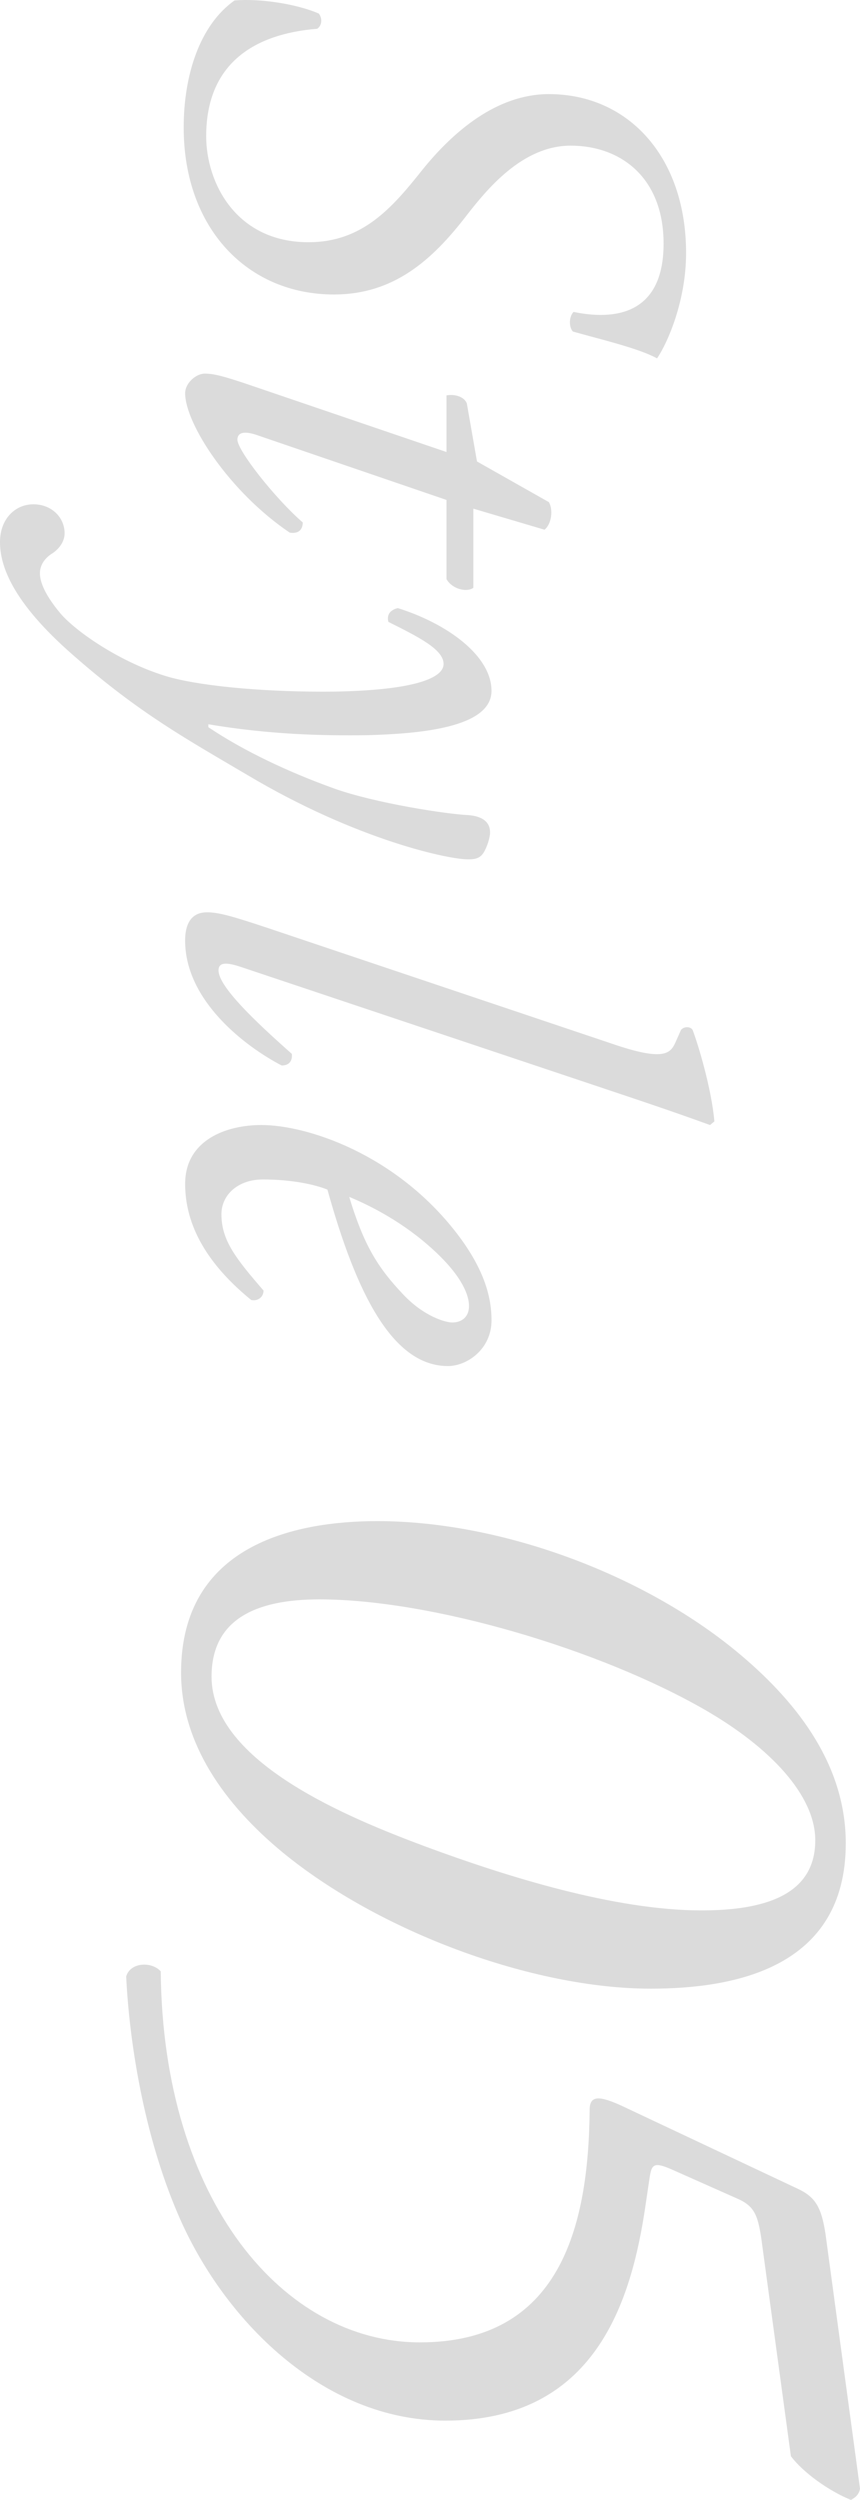 <?xml version="1.0" encoding="UTF-8"?><svg id="design" xmlns="http://www.w3.org/2000/svg" width="100.695" height="292.69" viewBox="0 0 100.695 292.69"><defs><style>.cls-1{fill:#ccc;}.cls-2{opacity:.7;}</style></defs><g class="cls-2"><path class="cls-1" d="M27.457.053c3.06-.255,7.311.425,9.861,1.53.425.51.425,1.36-.17,1.785-7.396.595-13.006,4.081-13.006,12.581,0,5.44,3.485,12.411,11.986,12.411,6.291,0,9.775-3.996,13.346-8.501,3.57-4.42,8.671-8.841,14.792-8.841,9.266,0,16.066,7.311,16.066,18.617,0,5.525-2.125,10.456-3.4,12.326-2.125-1.19-6.886-2.295-9.861-3.146-.51-.595-.425-1.785.085-2.295,5.78,1.19,10.541-.425,10.541-7.991,0-7.736-5.015-11.476-10.881-11.476-5.695,0-9.86,5.186-12.241,8.246-3.995,5.186-8.5,9.181-15.471,9.181-10.116,0-17.597-7.735-17.597-19.551,0-6.121,1.871-11.986,5.951-14.876Z"/><path class="cls-1" d="M52.279,58.534l-22.356-7.65c-1.615-.51-2.125-.085-2.125.595,0,1.275,4.42,6.885,7.651,9.69,0,.85-.51,1.36-1.53,1.19-7.056-4.761-12.241-12.751-12.241-16.321,0-1.19,1.275-2.295,2.295-2.295,1.105,0,2.295.34,4.846,1.19l23.461,7.991v-6.63c.85-.17,2.041.085,2.38.935l1.19,6.8,8.416,4.761c.51.85.34,2.55-.51,3.23l-8.331-2.465v9.266c-.85.595-2.55.085-3.146-1.02v-9.266Z"/><path class="cls-1" d="M43.098,86.074c-5.44.085-11.646-.085-18.701-1.275v.34c4.165,2.805,9.436,5.271,14.621,7.141,4.93,1.785,13.516,3.061,15.726,3.146,2.465.17,2.635,1.445,2.635,2.04s-.34,1.7-.765,2.38c-.34.51-.765.765-1.7.765-2.125.085-13.091-2.21-25.927-9.86-7.056-4.166-12.666-7.226-20.402-14.026C1.36,70.433,0,66.182,0,63.463c0-2.721,1.785-4.42,3.91-4.42s3.655,1.53,3.655,3.4c0,.85-.51,1.7-1.36,2.295-.425.255-1.53,1.02-1.53,2.38,0,1.105.68,2.635,2.38,4.675,1.785,2.125,7.14,5.865,12.751,7.48,4.335,1.19,12.156,1.785,19.381,1.7,9.436-.17,12.751-1.615,12.751-3.23,0-1.7-2.89-3.145-6.46-4.93-.255-.935.34-1.445,1.105-1.615,5.695,1.785,10.966,5.525,10.966,9.691,0,4.335-8.5,5.015-14.451,5.185Z"/><path class="cls-1" d="M28.392,113.273c-1.955-.68-2.805-.595-2.805.34,0,1.87,4.166,5.865,8.585,9.776.085.85-.34,1.36-1.19,1.36-4.25-2.21-11.306-7.565-11.306-14.621,0-2.55,1.19-3.315,2.55-3.315,1.36,0,2.89.425,7.225,1.87l40.208,13.516c5.95,2.041,6.8,1.19,7.396-.085l.68-1.53c.34-.425,1.105-.425,1.36,0,.595,1.53,2.21,6.8,2.55,10.71l-.51.425c-3.06-1.105-5.44-1.955-14.621-5.016l-40.123-13.431Z"/><path class="cls-1" d="M52.449,159.939c-6.46,0-10.711-8.416-14.111-20.657-1.445-.595-4.166-1.19-7.565-1.19-2.89,0-4.846,1.785-4.846,4.081,0,3.06,1.7,5.185,4.931,8.926,0,.765-.68,1.275-1.445,1.105-6.375-5.186-7.735-10.031-7.735-13.601,0-5.101,4.76-6.886,8.926-6.886,5.355,0,15.726,3.4,22.867,12.666,3.4,4.42,4.08,7.736,4.08,10.201,0,3.4-2.89,5.355-5.1,5.355ZM50.834,146.423c-3.57-3.315-7.48-5.27-9.946-6.291,1.7,5.611,3.315,8.246,6.291,11.391,2.465,2.635,5.015,3.315,5.78,3.315.85,0,1.955-.425,1.955-1.956,0-1.19-.765-3.4-4.08-6.46Z"/><path class="cls-1" d="M76.18,232.833c-13.804,0-31.774-6.664-43.079-15.947-6.783-5.593-11.9-12.733-11.9-21.063,0-14.875,13.209-17.731,22.968-17.731,14.756,0,31.655,6.426,42.603,15.708,6.902,5.831,12.257,13.09,12.257,22.016,0,14.637-13.09,17.018-22.849,17.018ZM82.606,200.226c-12.376-7.14-32.131-12.971-45.221-12.971-7.498,0-12.614,2.38-12.614,9.044,0,10.115,16.422,16.661,24.99,19.874,9.64,3.57,22.254,7.497,32.369,7.497,7.14,0,13.328-1.666,13.328-8.211,0-5.236-5.236-10.83-12.852-15.232Z"/><path class="cls-1" d="M78.679,254.014c-2.142-.952-2.38-.595-2.618.952l-.476,3.213c-1.666,11.424-5.95,25.229-23.443,25.229-14.399,0-26.062-11.9-31.298-24.158-4.046-9.401-5.712-20.35-6.069-27.847.476-1.666,2.975-1.785,4.046-.595.238,26.895,14.399,43.437,30.346,43.437,16.303,0,19.754-13.329,19.874-27.252,0-1.785,1.309-1.547,3.689-.476l20.707,9.758c2.023.952,2.737,2.142,3.213,5.236l4.046,29.87c-.119.714-.595,1.071-1.071,1.309-2.618-1.071-5.593-3.213-7.021-5.117l-3.332-24.515c-.476-3.689-.833-4.76-3.094-5.712l-7.497-3.333Z"/></g></svg>